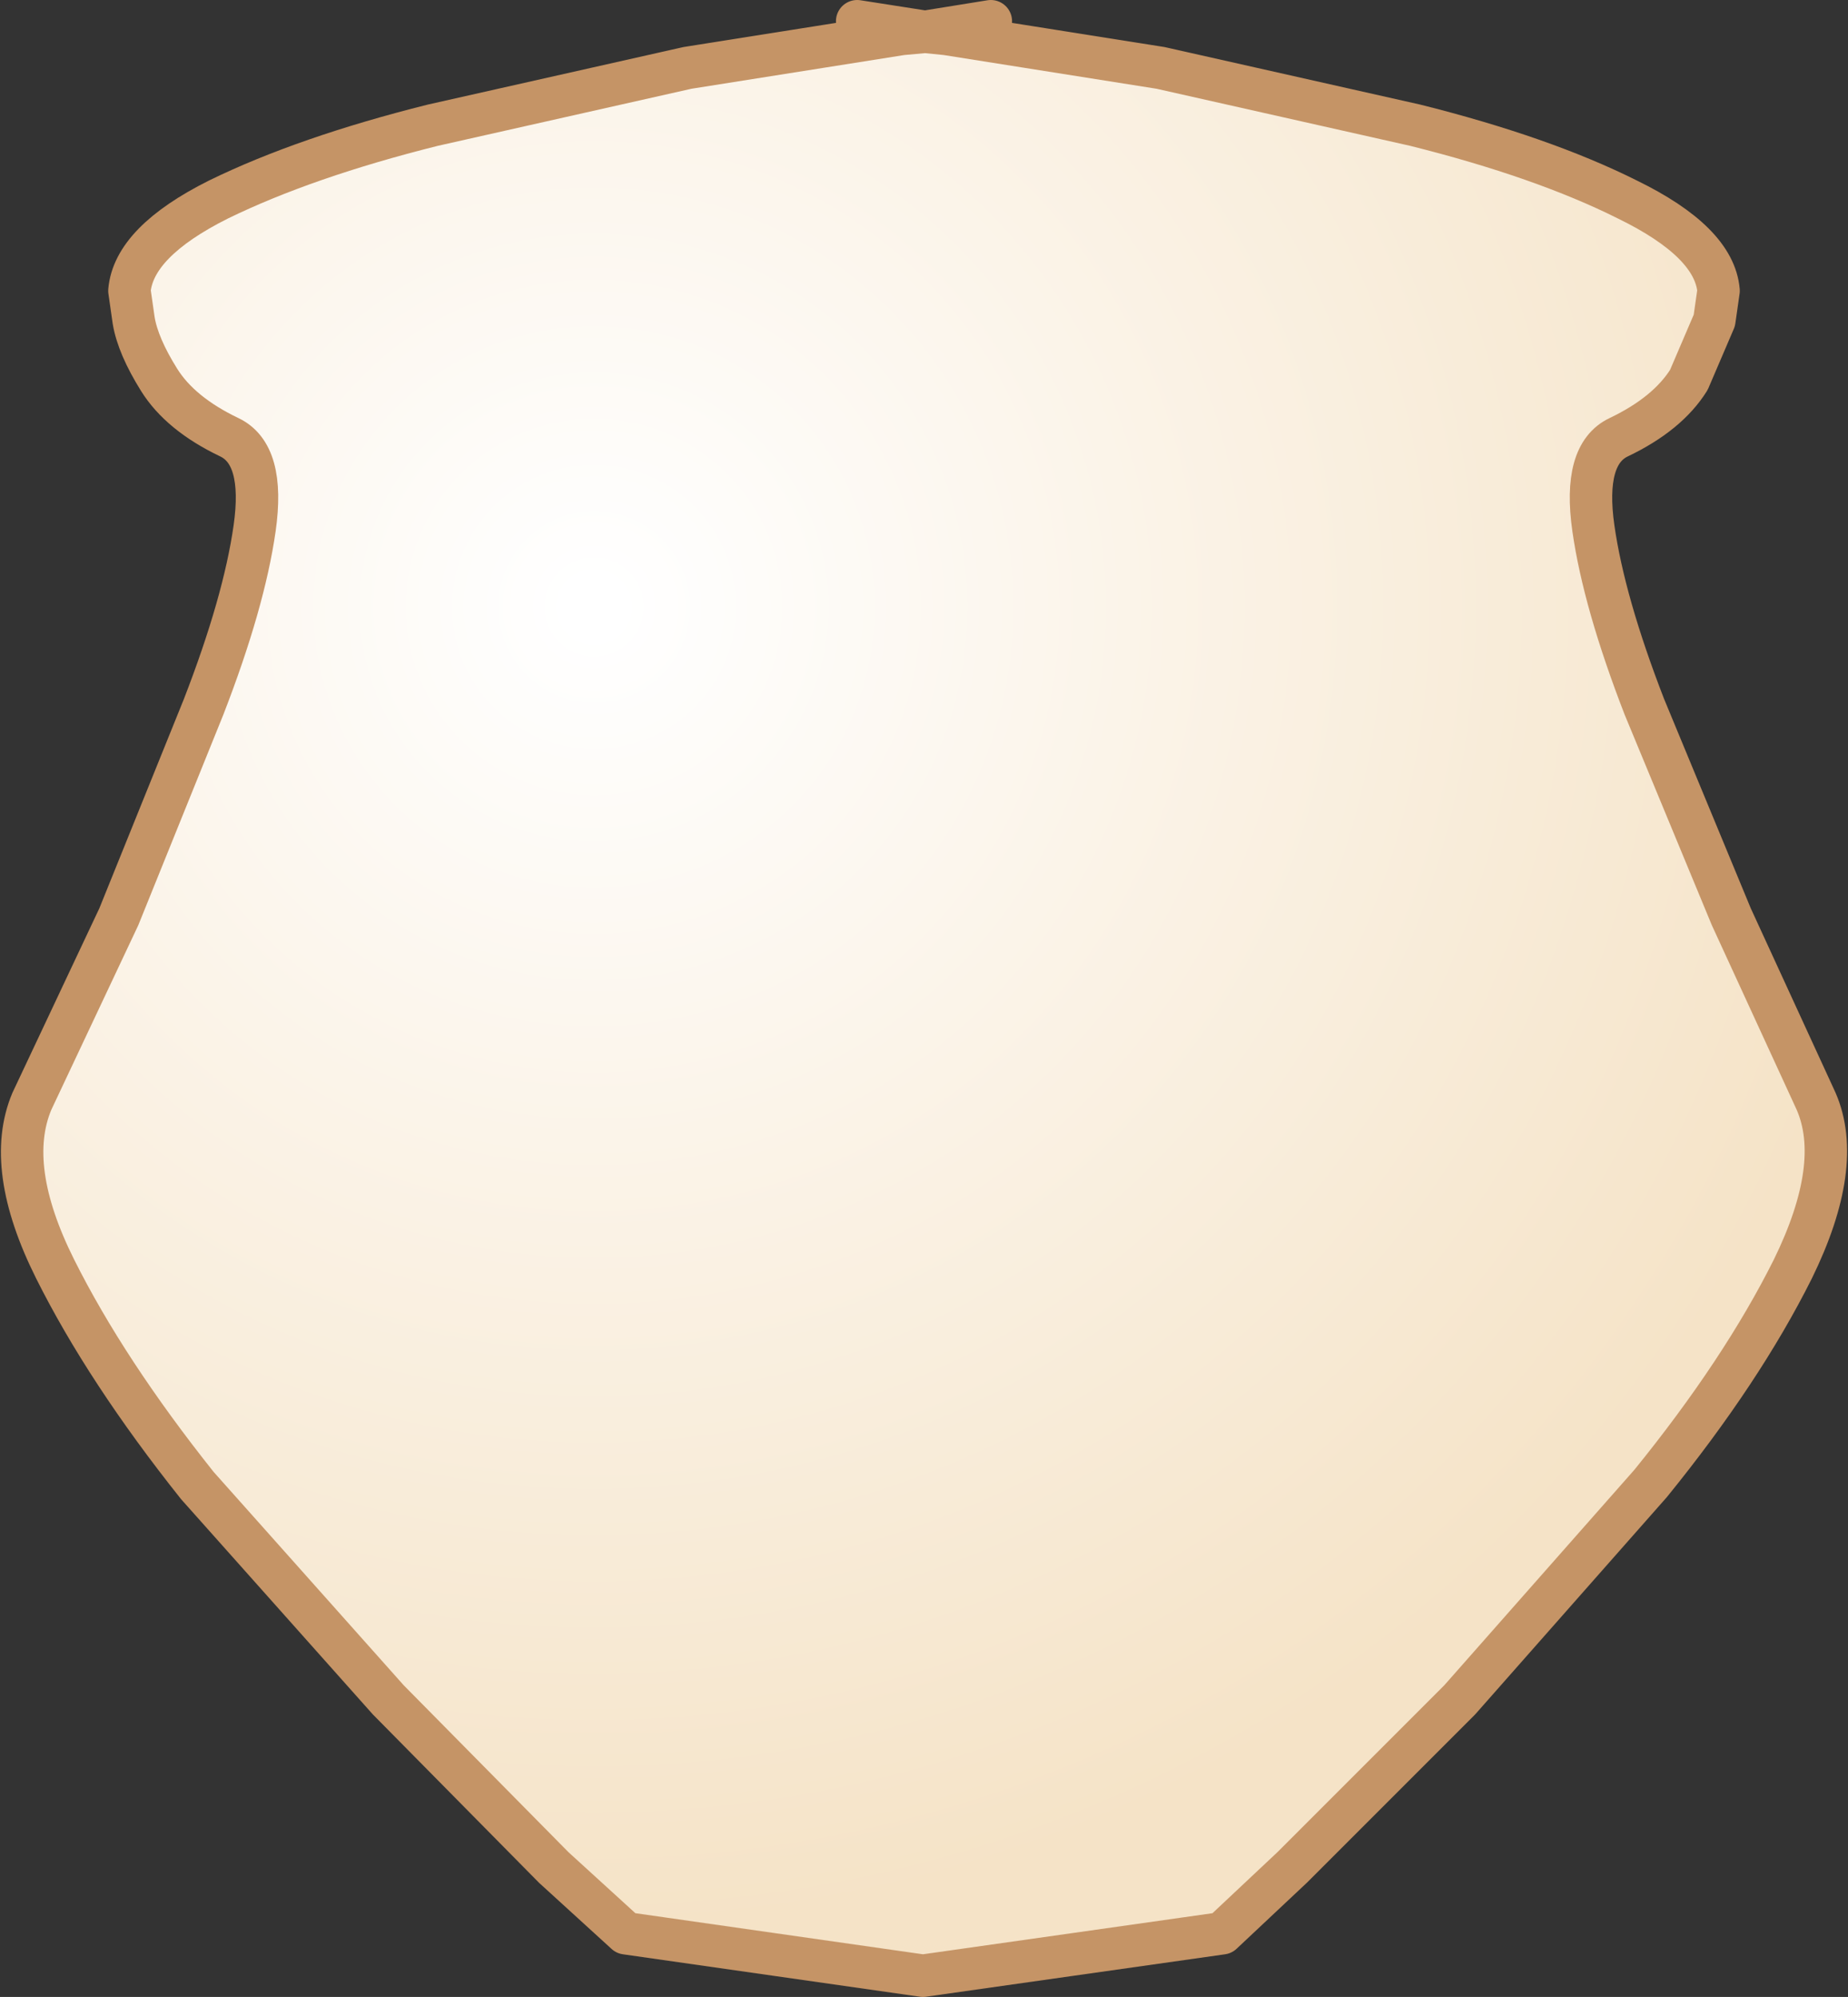<?xml version="1.0" encoding="UTF-8" standalone="no"?>
<svg xmlns:xlink="http://www.w3.org/1999/xlink" height="47.05px" width="43.55px" xmlns="http://www.w3.org/2000/svg">
  <rect width="100%" height="100%" fill="#333333" stroke="none"/>
  <g transform="matrix(1.0, 0.0, 0.0, 1.0, 23.45, 8.7)">
    <path d="M-1.65 -7.95 L-1.15 -7.9 3.9 -7.1 9.9 -5.75 Q12.9 -5.0 14.9 -4.0 16.95 -3.0 17.05 -1.85 L16.95 -1.15 16.35 0.25 Q15.85 1.05 14.7 1.6 13.85 2.0 14.1 3.75 14.35 5.5 15.3 7.95 L17.35 12.9 19.35 17.25 Q20.0 18.75 18.8 21.2 17.6 23.6 15.45 26.25 L10.95 31.35 7.0 35.3 5.35 36.85 -1.7 37.85 -8.7 36.85 -10.4 35.3 -14.3 31.35 -18.8 26.3 Q-20.95 23.6 -22.15 21.2 -23.35 18.8 -22.7 17.25 L-20.65 12.9 -18.65 7.95 Q-17.7 5.5 -17.45 3.75 -17.2 2.0 -18.05 1.6 -19.2 1.05 -19.7 0.25 -20.2 -0.55 -20.3 -1.15 L-20.4 -1.85 Q-20.3 -3.0 -18.3 -4.0 -16.25 -5.0 -13.25 -5.75 L-7.25 -7.1 -2.2 -7.9 -1.65 -7.95" fill="url(#gradient0)" fill-rule="evenodd" stroke="none"/>
    <path d="M-1.65 -7.95 L-1.15 -7.9 3.9 -7.1 9.9 -5.75 Q12.9 -5.0 14.9 -4.0 16.95 -3.0 17.05 -1.85 L16.95 -1.15 16.35 0.25 Q15.85 1.05 14.7 1.6 13.85 2.0 14.1 3.75 14.35 5.5 15.3 7.95 L17.35 12.9 19.35 17.25 Q20.0 18.75 18.8 21.2 17.6 23.6 15.45 26.25 L10.95 31.35 7.0 35.3 5.35 36.85 -1.7 37.85 -8.7 36.85 -10.4 35.3 -14.3 31.35 -18.8 26.3 Q-20.95 23.6 -22.15 21.2 -23.35 18.8 -22.7 17.25 L-20.65 12.9 -18.65 7.95 Q-17.7 5.5 -17.45 3.75 -17.2 2.0 -18.05 1.6 -19.2 1.05 -19.7 0.25 -20.2 -0.55 -20.3 -1.15 L-20.4 -1.85 Q-20.3 -3.0 -18.3 -4.0 -16.25 -5.0 -13.25 -5.75 L-7.25 -7.1 -2.2 -7.9 -1.65 -7.95 -3.25 -8.2 M-1.65 -7.95 L-0.1 -8.2" fill="none" stroke="#c59466" stroke-linecap="round" stroke-linejoin="round" stroke-width="1.0"/>
  </g>
  <defs>
    <radialGradient cx="0" cy="0" gradientTransform="matrix(0.038, 0.0, 0.0, 0.038, -9.45, 5.6)" gradientUnits="userSpaceOnUse" id="gradient0" r="819.2" spreadMethod="pad">
      <stop offset="0.02" stop-color="#ffffff"/>
      <stop offset="1.0" stop-color="#f5e3c7"/>
    </radialGradient>
  </defs>
</svg>

